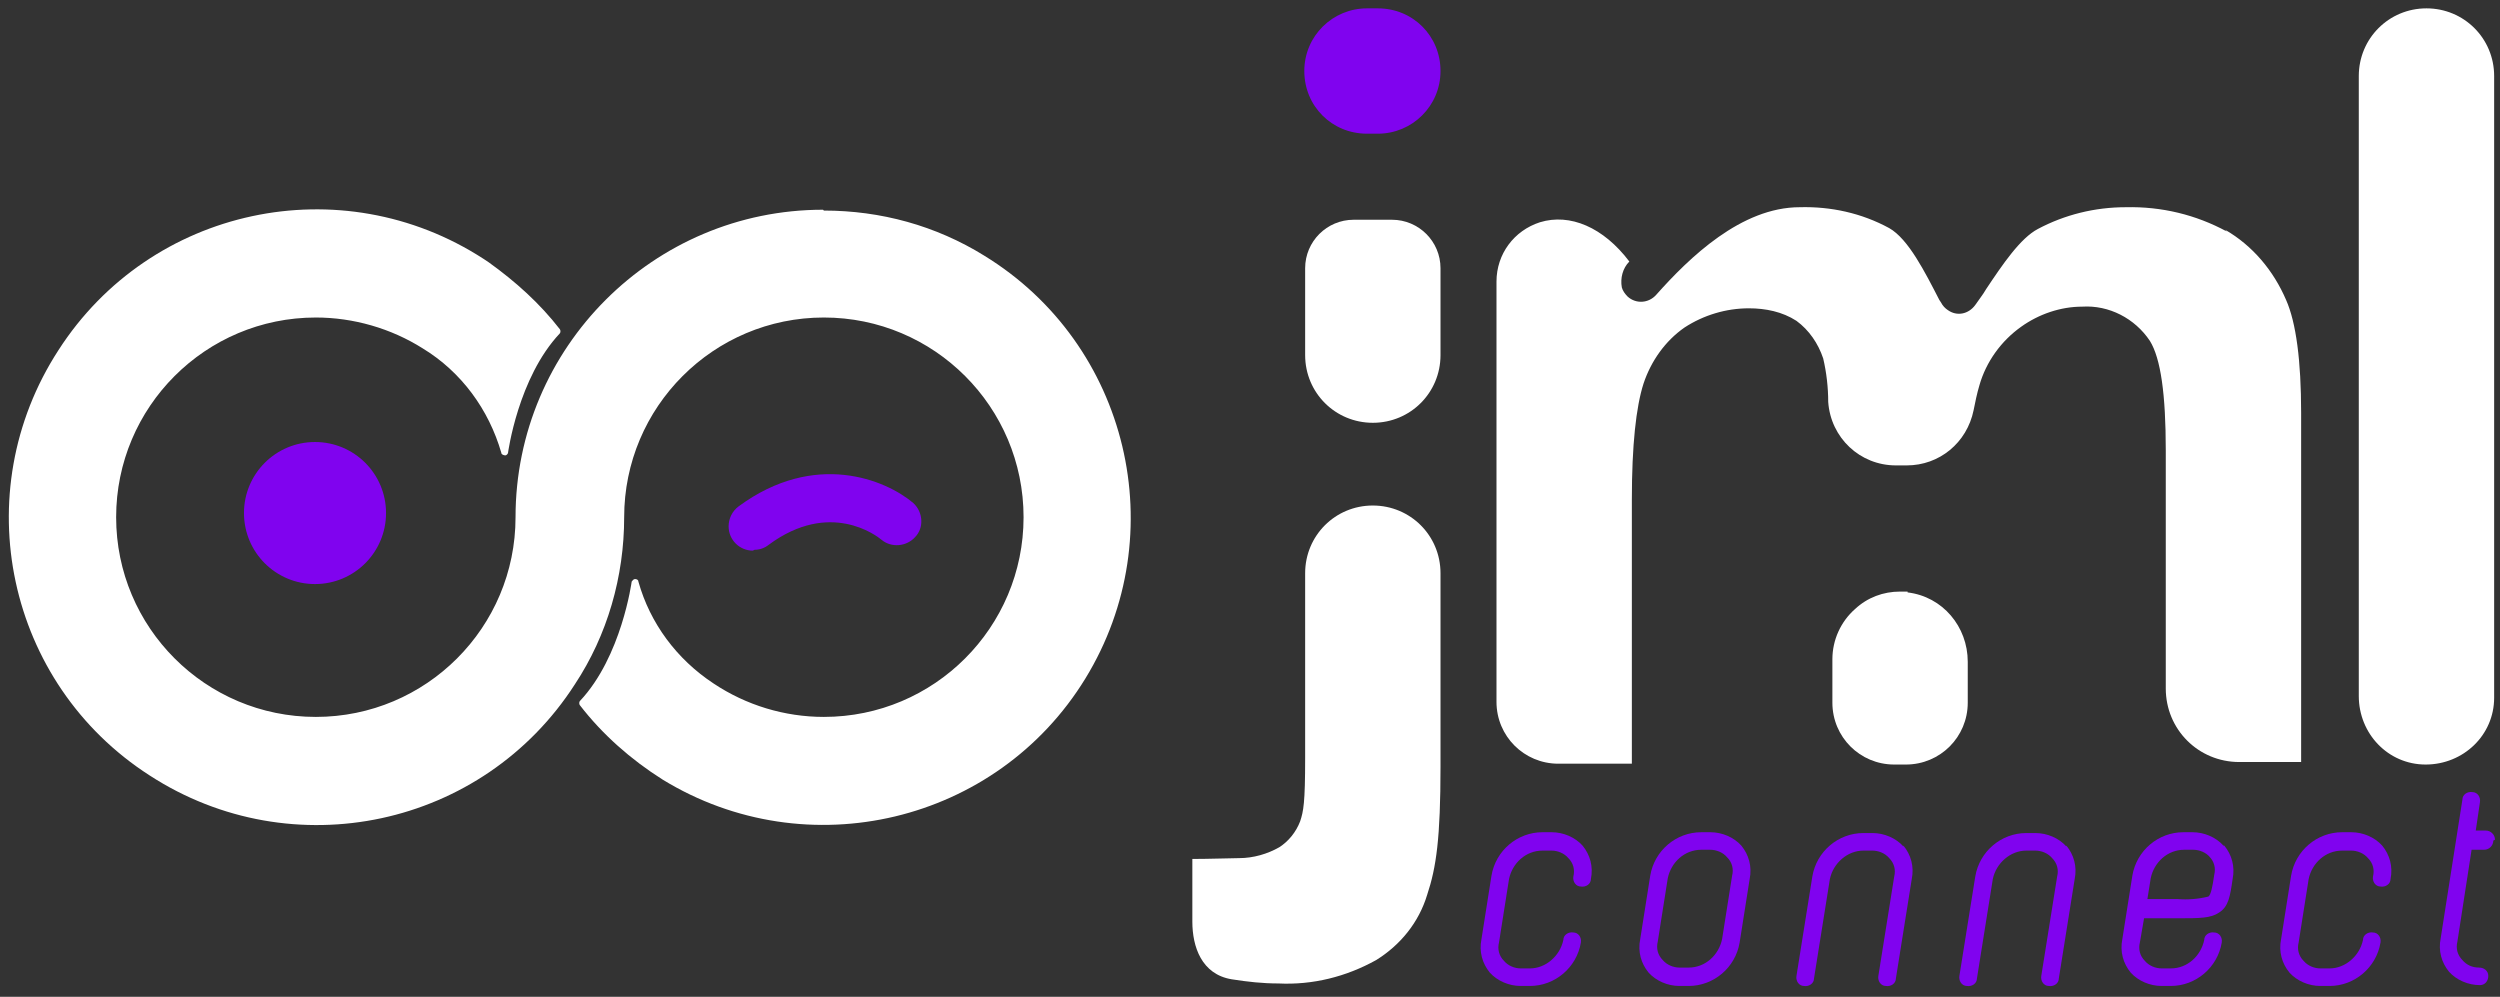 <?xml version="1.0" encoding="UTF-8"?>
<svg xmlns="http://www.w3.org/2000/svg" width="299.2" height="119.3" version="1.1" viewBox="0 0 299.2 119.3">
  <rect x="0" y="0" width="299.2" height="119.3" fill="#333333" stroke="none"/>
  <defs>
    <style>
      .cls-1 {
        fill: #fff;
      }

      .cls-2 {
        fill: #8003ef;
      }
    </style>
  </defs>
  <!-- Generator: Adobe Illustrator 28.7.3, SVG Export Plug-In . SVG Version: 1.2.0 Build 164)  -->
  <g>
    <g id="Group_911">
      <g id="Group_854">
        <path id="Path_729" class="cls-2" d="M29.2,61.4c0-4.7,3.8-8.5,8.5-8.5s8.5,3.8,8.5,8.5-3.8,8.5-8.5,8.5h0c-4.7,0-8.5-3.8-8.5-8.5"/>
        <path id="Path_730" class="cls-2" d="M90.1,65.9c-1.6,0-2.9-1.3-2.9-2.9,0-.9.4-1.8,1.2-2.4,9.1-6.7,17.6-3.2,20.9-.4,1.2,1.1,1.3,3,.2,4.1-1,1.1-2.8,1.3-4,.3-.6-.5-6.2-4.8-13.5.6-.5.4-1.1.6-1.7.6"/>
        <path id="Path_731" class="cls-1" d="M98.5,25.1c-20.3,0-36.8,16.5-36.8,36.8,0,13.2-10.7,23.9-23.9,23.9-13.2,0-23.9-10.7-23.9-23.9,0-13.2,10.7-23.9,23.9-23.9,4.5,0,9,1.3,12.8,3.7,4.6,2.8,7.9,7.3,9.4,12.5,0,.2.3.3.5.3.1,0,.3-.2.3-.3,0,0,1.2-9,6.2-14.3.1-.1.1-.4,0-.5-2.4-3.1-5.3-5.7-8.5-8,0,0,0,0,0,0l-.6-.4c-17.1-11.1-39.9-6.2-50.9,10.9-11.1,17.1-6.2,39.9,10.9,50.9,17.1,11.1,39.9,6.2,50.9-10.9,3.9-5.9,5.9-12.9,5.9-20,0-13.2,10.7-23.9,23.9-23.9,13.2,0,23.9,10.7,23.9,23.9,0,13.2-10.7,23.9-23.9,23.9-4.7,0-9.3-1.4-13.2-4-4.4-2.9-7.6-7.2-9-12.2,0-.2-.2-.3-.4-.3-.2,0-.3.2-.4.3,0,0-1.2,9-6.2,14.3-.1.1-.1.4,0,.5,2.7,3.5,6.1,6.5,9.9,8.9,17.3,10.6,40,5.2,50.6-12.1,10.6-17.3,5.2-40-12.1-50.6-5.8-3.6-12.4-5.4-19.2-5.4"/>
        <path id="Path_732" class="cls-2" d="M189.4,101.2c.9,1.1,1.3,2.5,1,4,0,.6-.6,1-1.2.9-.6,0-1-.6-.9-1.2,0,0,0,0,0,0,.2-.8,0-1.6-.6-2.2-.5-.6-1.3-.9-2-.9h-1.1c-2,0-3.6,1.5-4,3.4l-1.2,7.6c-.2.8,0,1.6.6,2.2.5.6,1.3.9,2,.9h1.1c1.9,0,3.6-1.5,4-3.4,0-.6.6-1,1.2-.9.6,0,1,.6.9,1.2h0c-.5,3-3.1,5.2-6.1,5.2h-1.1c-1.4,0-2.8-.6-3.7-1.6-.9-1.1-1.3-2.5-1-4l1.2-7.6c.5-3,3.1-5.2,6.1-5.2h1.1c1.4,0,2.8.6,3.7,1.6"/>
        <path id="Path_733" class="cls-2" d="M208.4,101.2c.9,1.1,1.3,2.5,1,4l-1.2,7.6c-.5,3-3.1,5.2-6.1,5.2h-1.1c-1.4,0-2.8-.6-3.7-1.6-.9-1.1-1.3-2.5-1-4l1.2-7.6c.5-3,3.1-5.2,6.1-5.2h1.1c1.4,0,2.8.6,3.7,1.6M206.7,102.6c-.5-.6-1.3-.9-2-.9h-1.1c-2,0-3.6,1.5-4,3.4l-1.2,7.6c-.2.8,0,1.6.6,2.2.5.6,1.3.9,2,.9h1.1c2,0,3.6-1.5,4-3.4l1.2-7.6c.2-.8,0-1.6-.6-2.2"/>
        <path id="Path_734" class="cls-2" d="M227.8,101.2c.9,1.1,1.3,2.5,1,4l-1.9,11.9c0,.6-.6,1-1.2.9-.6,0-1-.6-.9-1.2,0,0,0,0,0,0l1.9-11.9c.2-.8,0-1.6-.6-2.2-.5-.6-1.3-.9-2-.9h-1.1c-1.9,0-3.6,1.5-4,3.4l-1.9,11.9c0,.6-.6,1-1.2.9-.6,0-1-.6-.9-1.2,0,0,0,0,0,0l1.9-11.9c.5-3,3.1-5.2,6.1-5.2h1.1c1.4,0,2.8.6,3.7,1.6"/>
        <path id="Path_735" class="cls-2" d="M247.3,101.2c.9,1.1,1.3,2.5,1,4l-1.9,11.9c0,.6-.6,1-1.2.9-.6,0-1-.6-.9-1.2,0,0,0,0,0,0l1.9-11.9c.2-.8,0-1.6-.6-2.2-.5-.6-1.3-.9-2-.9h-1.1c-1.9,0-3.6,1.5-4,3.4l-1.9,11.9c0,.6-.6,1-1.2.9-.6,0-1-.6-.9-1.2,0,0,0,0,0,0l1.9-11.9c.5-3,3.1-5.2,6.1-5.2h1.1c1.4,0,2.8.6,3.7,1.6"/>
        <path id="Path_736" class="cls-2" d="M266.2,101.2c.9,1.1,1.3,2.5,1,4-.3,2.1-.5,3.3-1.6,4-1,.7-2.3.7-5,.7h-4l-.5,2.9c-.2.8,0,1.6.6,2.2.5.6,1.3.9,2,.9h1.1c2,0,3.6-1.5,4-3.4,0-.6.6-1,1.2-.9.6,0,1,.6.9,1.2-.5,3-3.1,5.2-6.1,5.2h-1.1c-1.4,0-2.8-.6-3.7-1.6-.9-1.1-1.3-2.5-1-4l.6-3.8h0s.6-3.8.6-3.8c.5-3,3.1-5.2,6.1-5.2h1.1c1.4,0,2.8.6,3.7,1.6M264.5,102.6c-.5-.6-1.3-.9-2-.9h-1.1c-2,0-3.6,1.5-4,3.4l-.4,2.5h3.6c1.2.1,2.5,0,3.7-.3.3-.2.5-1.2.7-2.6.2-.8,0-1.6-.6-2.2"/>
        <path id="Path_737" class="cls-2" d="M285.1,101.2c.9,1.1,1.3,2.5,1,4,0,.6-.6,1-1.2.9-.6,0-1-.6-.9-1.2,0,0,0,0,0,0,.2-.8,0-1.6-.6-2.2-.5-.6-1.3-.9-2-.9h-1.1c-2,0-3.6,1.5-4,3.4l-1.2,7.6c-.2.8,0,1.6.6,2.2.5.6,1.3.9,2,.9h1.1c1.9,0,3.6-1.5,4-3.4,0-.6.6-1,1.2-.9.6,0,1,.6.9,1.2-.5,3-3.1,5.2-6.1,5.2h-1.1c-1.4,0-2.8-.6-3.7-1.6-.9-1.1-1.3-2.5-1-4l1.2-7.6c.5-3,3.1-5.2,6.1-5.2h1.1c1.4,0,2.8.6,3.7,1.6"/>
        <path id="Path_738" class="cls-2" d="M298.4,100.6c0,.6-.5,1.1-1.1,1.1h-1.5l-1.7,11c-.2.8,0,1.6.6,2.2.5.6,1.2.9,2,.9.6,0,1.1.4,1.1,1,0,.6-.4,1.1-1,1.1,0,0,0,0,0,0-1.4,0-2.8-.6-3.7-1.6-.9-1.1-1.3-2.5-1-4l2.6-16.6c0-.6.6-1,1.2-.9.6,0,1,.6.9,1.2l-.5,3.4h1.2c.6,0,1.1.5,1.1,1.1h0"/>
        <path id="Path_739" class="cls-2" d="M164.9,1h-1.3c-4.1,0-7.5,3.3-7.5,7.5s3.3,7.5,7.5,7.5h1.3c4.1,0,7.5-3.3,7.5-7.5s-3.3-7.5-7.5-7.5"/>
        <path id="Path_740" class="cls-1" d="M166.6,26.3h-4.6c-3.2,0-5.8,2.6-5.8,5.8v10.4c0,4.5,3.6,8.1,8.1,8.1,4.5,0,8.1-3.6,8.1-8.1v-10.4c0-3.2-2.6-5.8-5.8-5.8"/>
        <path id="Path_741" class="cls-1" d="M164.3,60.5c-4.5,0-8.1,3.6-8.1,8.1v22.1c0,5.4-.2,6.4-.6,7.6-.5,1.3-1.4,2.4-2.5,3.1-1.4.8-3.1,1.3-4.8,1.3-.6,0-3.7.1-5.6.1v7.5c0,3,1.1,6.3,4.7,6.9,1.9.3,3.7.5,5.6.5,4.1.2,8.1-.8,11.7-2.8,2.9-1.8,5.1-4.5,6.1-7.8,1.1-3.3,1.6-6.8,1.6-15.4v-23.1c0-4.5-3.6-8.1-8.1-8.1"/>
        <path id="Path_742" class="cls-1" d="M266.5,27.7c-3.7-2-7.8-3-12.1-2.9-3.7,0-7.3.9-10.5,2.6-2.1,1.1-4.2,4.2-6.2,7.2-.4.7-.9,1.3-1.3,1.9-.8,1.1-2.2,1.4-3.3.6-.3-.2-.6-.5-.8-.9l-.2-.3c-1.7-3.3-3.7-7.3-6-8.6-3.3-1.8-7-2.6-10.7-2.5-7,0-13.2,6-17.2,10.5-.9,1-2.4,1.1-3.4.2-.3-.3-.6-.7-.7-1.1-.2-1.1.1-2.3.9-3.1-3.1-4.1-7.1-5.8-10.7-4.7-3.1,1-5.2,3.8-5.2,7.1v50.3c0,4.1,3.3,7.4,7.4,7.4h8.8v-31.6c0-6.5.5-11.1,1.4-13.9.9-2.7,2.6-5.1,4.9-6.7,2.3-1.5,5-2.3,7.7-2.3,2,0,4,.4,5.7,1.5,1.5,1.1,2.6,2.7,3.2,4.5.4,1.7.6,3.5.6,5.2.3,4.3,3.8,7.6,8.1,7.6h1.3c3.9,0,7.2-2.7,8-6.6.2-1,.4-2,.7-3,.8-2.8,2.6-5.3,5-7,2.1-1.5,4.7-2.4,7.3-2.4,3.2-.2,6.3,1.4,8.1,4.1,1.3,2.1,1.9,6.4,1.9,13.1v28.5c0,4.9,3.9,8.8,8.8,8.8h7.4v-41.8c0-6.2-.6-10.8-1.8-13.5-1.5-3.5-4-6.5-7.3-8.4"/>
        <path id="Path_743" class="cls-1" d="M228.3,70.8c-.3,0-.6,0-.9,0-2,0-3.9.7-5.4,2.1-1.7,1.5-2.7,3.7-2.7,6v5.2c0,4.1,3.3,7.4,7.4,7.4h1.4c4.1,0,7.4-3.3,7.4-7.4v-4.9c0-4.2-3-7.8-7.2-8.3"/>
        <path id="Path_744" class="cls-1" d="M290.4,1c-4.5,0-8.1,3.6-8.1,8.1v74.2c0,4.5,3.5,8.2,8,8.2,4.5,0,8.2-3.5,8.2-8,0,0,0-.1,0-.2V9.1c0-4.5-3.6-8.1-8.1-8.1"/>
      </g>
    </g>
  </g>
</svg>
